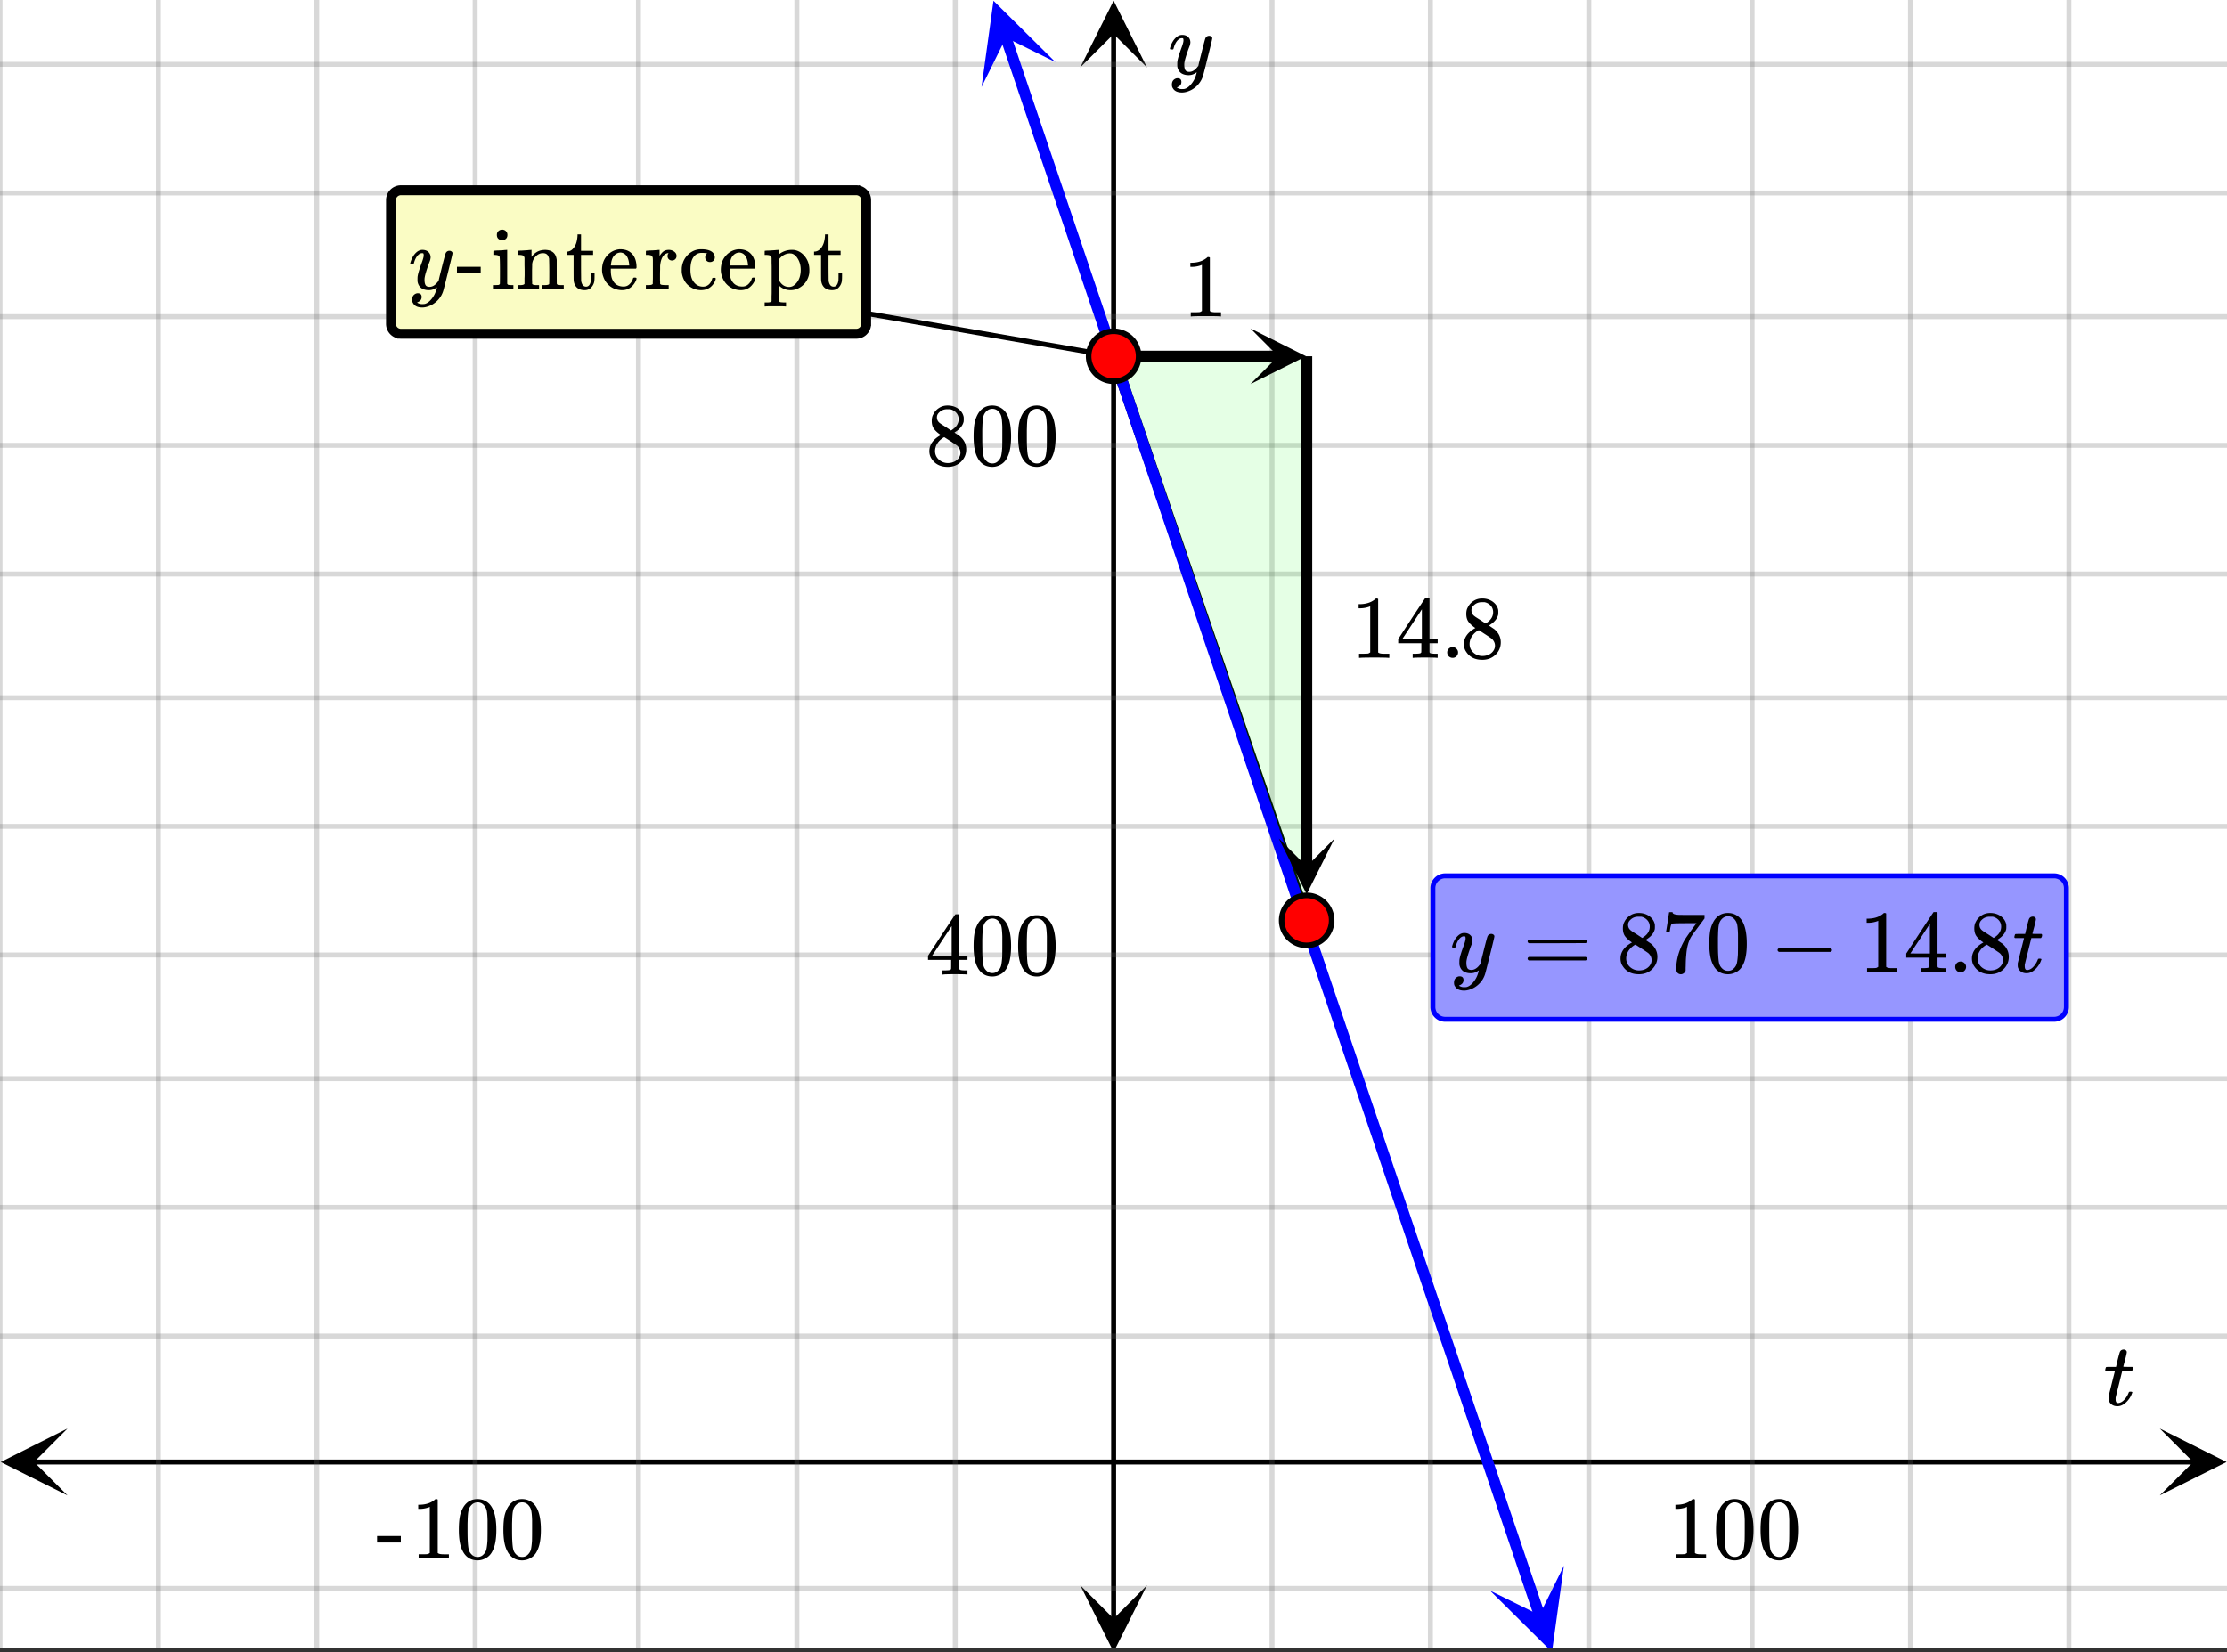 <svg xmlns="http://www.w3.org/2000/svg" xmlns:xlink="http://www.w3.org/1999/xlink" width="449.28" height="333.44" viewBox="0 0 336.96 250.08"><rect x="0" y="0" width="336.96" height="250.08" fill="#333333" stroke="none"/><defs><symbol overflow="visible" id="n"><path d="M.344-5.188C.28-5.25.25-5.296.25-5.327c0-.031.016-.102.047-.219a.817.817 0 0 1 .062-.187c.02-.04.063-.063.125-.063.07-.008.301-.016.688-.016h.719l.25-1.078c.187-.726.296-1.117.328-1.171.101-.25.312-.376.625-.376.113.012.21.055.297.126.082.062.125.156.125.28 0 .106-.086.485-.25 1.141l-.141.516c-.043.18-.078.313-.11.406L3-5.844c0 .024.223.032.672.032h.687c.063.062.094.117.094.156 0 .199-.058.355-.172.468H2.828l-.484 1.954c-.336 1.336-.508 2.039-.516 2.109v.203c0 .387.117.578.36.578a.602.602 0 0 0 .156-.015c.445-.082.86-.442 1.234-1.079.082-.144.16-.312.235-.5.019-.05.039-.082.062-.093.031-.02.098-.031.203-.031.188 0 .281.039.281.109a.593.593 0 0 1-.062.156c-.094.293-.25.586-.469.875a3.223 3.223 0 0 1-.672.688C2.82.016 2.47.14 2.094.14c-.324 0-.602-.078-.828-.235a1.21 1.21 0 0 1-.47-.656c-.023-.07-.03-.195-.03-.375v-.234l.468-1.891c.32-1.27.485-1.91.485-1.922 0-.008-.23-.016-.688-.016zm0 0"/></symbol><symbol overflow="visible" id="r"><path d="M6.234-5.813c.125 0 .227.04.313.11.094.062.14.152.14.266 0 .117-.226 1.058-.671 2.828C5.578-.836 5.328.133 5.266.312a3.459 3.459 0 0 1-.688 1.22 3.641 3.641 0 0 1-1.11.874c-.491.239-.945.36-1.359.36-.687 0-1.152-.22-1.39-.657-.094-.125-.14-.304-.14-.53 0-.306.085-.544.265-.72.187-.168.379-.25.578-.25.394 0 .594.188.594.563 0 .332-.157.578-.47.734a.298.298 0 0 1-.062.032.295.295 0 0 0-.078.03c-.011.009-.023.016-.031.016L1.328 2c.031.05.129.11.297.172.133.05.273.078.422.078h.11c.155 0 .273-.012.359-.031.332-.094.648-.324.953-.688A3.69 3.69 0 0 0 4.188.25c.093-.3.14-.477.14-.531 0-.008-.012-.004-.031.015a.358.358 0 0 1-.078.047c-.336.239-.703.36-1.11.36-.46 0-.84-.106-1.14-.313-.293-.219-.48-.531-.563-.937a2.932 2.932 0 0 1-.015-.407c0-.218.007-.382.03-.5.063-.394.266-1.054.61-1.984.196-.531.297-.898.297-1.11a.838.838 0 0 0-.031-.265c-.024-.05-.074-.078-.156-.078h-.063c-.21 0-.406.094-.594.281-.293.293-.511.727-.656 1.297 0 .012-.008.027-.015.047a.188.188 0 0 1-.032.047l-.015.015c-.012.012-.028.016-.047.016h-.36C.305-3.8.281-3.836.281-3.86a.97.97 0 0 1 .047-.203c.188-.625.469-1.113.844-1.468.3-.282.617-.422.953-.422.383 0 .688.105.906.312.227.2.344.485.344.86-.023.168-.04.261-.047.281 0 .055-.07.246-.203.578-.367 1-.586 1.735-.656 2.203a1.857 1.857 0 0 0-.016.297c0 .344.05.61.156.797.114.18.313.266.594.266.207 0 .406-.051.594-.157a1.84 1.84 0 0 0 .422-.328c.093-.101.21-.242.36-.422a32.833 32.833 0 0 1 .25-1.063c.093-.35.175-.687.25-1 .343-1.35.534-2.062.577-2.124a.592.592 0 0 1 .578-.36zm0 0"/></symbol><symbol overflow="visible" id="o"><path d="M5.61 0c-.157-.031-.872-.047-2.141-.047C2.207-.047 1.5-.03 1.344 0h-.157v-.625h.344c.52 0 .86-.008 1.016-.031.07-.008.18-.067.328-.172v-6.969c-.023 0-.059.016-.11.047a4.134 4.134 0 0 1-1.39.25h-.25v-.625h.25c.758-.02 1.39-.188 1.89-.5a2.46 2.46 0 0 0 .422-.313c.008-.03.063-.046.157-.046a.36.36 0 0 1 .234.078v8.078c.133.137.43.203.89.203h.798V0zm0 0"/></symbol><symbol overflow="visible" id="p"><path d="M1.297-7.89c.5-.727 1.187-1.094 2.062-1.094.657 0 1.227.226 1.72.671.25.243.456.547.624.922.332.75.5 1.778.5 3.079 0 1.398-.195 2.46-.578 3.187-.25.523-.621.902-1.11 1.14a2.534 2.534 0 0 1-1.14.282c-1.031 0-1.79-.473-2.266-1.422-.386-.727-.578-1.79-.578-3.188 0-.832.051-1.519.156-2.062a4.48 4.48 0 0 1 .61-1.516zm3.031-.157a1.24 1.24 0 0 0-.953-.437c-.375 0-.7.148-.969.437-.199.211-.336.465-.406.766-.074.293-.121.797-.14 1.515 0 .063-.008.246-.016.547v.735c0 .855.008 1.453.031 1.796.031.637.082 1.09.156 1.36.07.273.207.508.406.703.25.273.563.406.938.406.363 0 .664-.133.906-.406.196-.195.332-.43.407-.703.07-.27.128-.723.171-1.36.008-.343.016-.94.016-1.796v-.735-.547c-.023-.718-.07-1.222-.14-1.515-.075-.301-.212-.555-.407-.766zm0 0"/></symbol><symbol overflow="visible" id="q"><path d="M.14-2.406v-.985h3.594v.985zm0 0"/></symbol><symbol overflow="visible" id="s"><path d="M6.234 0c-.125-.031-.71-.047-1.75-.047-1.074 0-1.671.016-1.796.047h-.126v-.625h.422c.383-.008.618-.031.704-.063a.286.286 0 0 0 .171-.14c.008-.008.016-.25.016-.719v-.672h-3.5v-.625l2.031-3.11A431.58 431.58 0 0 1 4.5-9.108c.02-.008.113-.016.281-.016h.25l.078.078v6.203h1.235v.625H5.109V-.89a.25.25 0 0 0 .079.157c.07.062.328.101.765.109h.39V0zm-2.28-2.844v-4.5L1-2.859l1.469.015zm0 0"/></symbol><symbol overflow="visible" id="t"><path d="M2.313-4.516c-.438-.289-.778-.593-1.016-.906-.242-.312-.36-.723-.36-1.234 0-.383.07-.707.22-.969.195-.406.488-.734.874-.984.383-.25.82-.375 1.313-.375.613 0 1.144.164 1.594.484.445.324.722.734.828 1.234.007.055.015.164.015.329 0 .199-.008.328-.015.39-.137.594-.547 1.11-1.235 1.547l-.156.11c.5.343.758.523.781.53.664.544 1 1.215 1 2.016 0 .73-.265 1.356-.797 1.875-.53.508-1.199.766-2 .766C2.254.297 1.441-.11.922-.922c-.23-.32-.344-.71-.344-1.172 0-.976.578-1.785 1.735-2.422zM5-6.922c0-.383-.125-.71-.375-.984a1.69 1.69 0 0 0-.922-.516h-.437c-.48 0-.883.164-1.204.485-.23.21-.343.453-.343.734 0 .387.164.695.5.922.039.043.328.23.86.562l.78.516c.008-.008.067-.047.172-.11a2.95 2.95 0 0 0 .25-.187C4.758-5.883 5-6.36 5-6.922zM1.437-2.109c0 .523.192.96.579 1.312a2.01 2.01 0 0 0 1.359.516c.363 0 .695-.07 1-.219.3-.156.531-.36.688-.61.144-.226.218-.472.218-.734 0-.383-.156-.726-.468-1.031-.075-.07-.45-.328-1.125-.766l-.407-.265C3.133-4 3.02-4.07 2.937-4.125l-.109-.063-.156.079c-.563.367-.938.812-1.125 1.343-.074.243-.11.461-.11.657zm0 0"/></symbol><symbol overflow="visible" id="u"><path d="M1.047-.813a.79.79 0 0 1 .234-.578.783.783 0 0 1 .578-.234.79.79 0 0 1 .594.25c.156.156.235.34.235.547a.784.784 0 0 1-.25.594.767.767 0 0 1-.563.234.832.832 0 0 1-.594-.234.815.815 0 0 1-.234-.579zm0 0"/></symbol><symbol overflow="visible" id="v"><path d="M.75-4.672c0-.125.063-.219.188-.281H9.53c.133.062.203.156.203.281 0 .094-.062.18-.187.25l-4.281.016H.969C.82-4.457.75-4.546.75-4.672zm0 2.61c0-.133.07-.223.219-.266h8.578a.249.249 0 0 0 .062.047l.063.047c.02.011.035.039.047.078.008.031.015.062.015.094 0 .117-.07.203-.203.265H.937C.813-1.859.75-1.945.75-2.063zm0 0"/></symbol><symbol overflow="visible" id="w"><path d="M.734-6.172C.742-6.192.82-6.68.97-7.64l.219-1.453c0-.008.085-.015.265-.015h.266v.046c0 .094.066.172.203.235.133.062.367.105.703.125.344.012 1.102.015 2.281.015h1.64v.532l-.921 1.25c-.137.187-.293.398-.469.625l-.39.531a7.378 7.378 0 0 0-.157.234c-.468.73-.746 1.704-.828 2.922-.043.375-.07.883-.078 1.516 0 .125-.008.258-.015.39v.438a.62.62 0 0 1-.266.375.674.674 0 0 1-.438.172.692.692 0 0 1-.53-.219c-.126-.144-.188-.351-.188-.625 0-.125.015-.379.046-.765.133-1.208.555-2.426 1.266-3.657.176-.281.55-.82 1.125-1.625l.625-.843h-1.25c-1.574 0-2.398.027-2.469.078-.043.023-.093.12-.156.296a3.92 3.92 0 0 0-.125.625c-.023.157-.039.247-.047.266v.031H.734zm0 0"/></symbol><symbol overflow="visible" id="x"><path d="M1.328-3.094c-.137-.07-.203-.164-.203-.281 0-.113.066-.203.203-.266h7.828c.133.075.203.168.203.282 0 .105-.07.195-.203.265zm0 0"/></symbol><symbol overflow="visible" id="y"><path d="M1.766-9.016c.226.012.41.09.546.235.145.136.22.324.22.562 0 .324-.122.555-.36.688a.716.716 0 0 1-.438.125.7.7 0 0 1-.437-.125c-.242-.133-.36-.364-.36-.688 0-.25.079-.441.235-.578a.837.837 0 0 1 .594-.219zM3.328 0c-.094-.031-.562-.047-1.406-.047C1.109-.047.617-.03.453 0h-.11v-.625h.22c.25 0 .472-.008.671-.031a.375.375 0 0 0 .157-.156c.007-.02.015-.672.015-1.954 0-1.343-.023-2.062-.062-2.156-.074-.176-.34-.266-.797-.266h-.14V-5.5c0-.207.007-.313.03-.313l.126-.015c.093-.008.218-.02.375-.031l.484-.016c.156-.008.316-.02.484-.031.176-.02.305-.032.39-.032.095-.007.145-.015.157-.015H2.5v5.11c.04.093.094.152.156.171.063.024.219.04.469.047h.313V0zm0 0"/></symbol><symbol overflow="visible" id="z"><path d="M2.531-.813c.07.125.285.188.64.188h.407V0h-.11c-.116-.031-.62-.047-1.515-.047C1.066-.047.563-.03.437 0H.345v-.625h.39c.352 0 .567-.063.641-.188v-.421-.422c.008-.157.016-.328.016-.516v-.562c0-.282-.008-.579-.016-.891v-1.109c-.031-.164-.102-.282-.203-.344-.094-.063-.293-.098-.594-.11H.344V-5.5c0-.207.004-.313.015-.313L.5-5.827c.094-.008.219-.016.375-.016.164-.008.332-.02.5-.031.156-.008.316-.02.484-.031.164-.02.297-.032.391-.032.094-.007.145-.015.156-.015h.031v.531c0 .344.004.516.016.516l.016-.016c.488-.687 1.176-1.031 2.062-1.031 1.032.031 1.602.539 1.719 1.516v1.875c0 1.148.004 1.73.016 1.75.039.074.097.125.171.156.188.023.407.031.657.031h.218V0h-.109c-.117-.031-.621-.047-1.516-.047-.886 0-1.386.016-1.5.047h-.109v-.625h.313c.476 0 .718-.07.718-.219.008-.008.016-.629.016-1.86a68.295 68.295 0 0 0-.031-1.921c-.063-.29-.168-.5-.313-.625-.136-.133-.343-.203-.625-.203-.406 0-.761.156-1.062.469-.324.312-.512.71-.563 1.187v.235c0 .167-.008.37-.015.609V-1.438c.007.118.015.22.015.313zm0 0"/></symbol><symbol overflow="visible" id="A"><path d="M1.906-8.094v-.203h.532v2.485h1.828v.625H2.437v1.937c.008 1.125.016 1.762.016 1.906.008.149.04.29.094.422.125.356.344.531.656.531.395 0 .64-.316.735-.953.007-.07.015-.281.015-.625v-.468h.531v.468c0 .418-.023.715-.062.89a1.821 1.821 0 0 1-.5.876C3.68.023 3.367.14 2.984.14c-.492 0-.882-.133-1.171-.391-.282-.27-.446-.633-.485-1.094-.012-.062-.016-.726-.016-2v-1.844H.25v-.5h.11c.331-.03.617-.175.859-.437.406-.426.633-1.082.687-1.969zm0 0"/></symbol><symbol overflow="visible" id="B"><path d="M5.594-3.297c0 .063-.032.125-.094.188H1.703v.203c0 .656.086 1.156.266 1.5.32.668.879 1 1.672 1 .382 0 .707-.145.968-.438.176-.176.317-.406.422-.687.02-.102.047-.164.078-.188.032-.031.102-.047.22-.047.175 0 .265.047.265.141 0 .031-.012.09-.032.172-.18.469-.453.855-.828 1.156-.367.293-.82.438-1.359.438-.18 0-.375-.024-.594-.063a2.754 2.754 0 0 1-1.375-.687 3.04 3.04 0 0 1-.86-1.344 2.84 2.84 0 0 1-.171-.984c0-.833.238-1.532.719-2.094.488-.57 1.093-.907 1.812-1a.857.857 0 0 1 .188-.016c.812 0 1.43.246 1.86.734.425.481.64 1.153.64 2.016zm-1.11-.406c-.074-.977-.402-1.57-.984-1.781a1.03 1.03 0 0 0-.297-.063c-.46 0-.84.219-1.14.656-.18.282-.293.684-.344 1.204v.093h2.765zm0 0"/></symbol><symbol overflow="visible" id="C"><path d="M.484-.625h.188c.351 0 .566-.063.64-.188v-.109-.297a7.38 7.38 0 0 0 .016-.437v-2.766l-.016-.312c-.03-.164-.101-.282-.203-.344-.105-.063-.304-.098-.593-.11h-.25V-5.5c0-.207.007-.313.03-.313l.142-.015c.082-.008.207-.02.374-.031l.485-.016c.144-.008.3-.02.469-.031.164-.02.296-.032.39-.032.094-.007.145-.015.156-.015h.032v.922c.176-.29.363-.516.562-.672.207-.164.485-.25.828-.25.25 0 .461.055.641.156.352.18.531.434.531.766 0 .199-.07.367-.203.5a.692.692 0 0 1-.484.187.685.685 0 0 1-.485-.187.653.653 0 0 1-.187-.485c0-.156.035-.28.11-.375a.273.273 0 0 0 .03-.078c-.023-.008-.124.012-.312.063-.148.074-.258.14-.328.203-.356.344-.563.914-.625 1.703v.516c-.012.355-.016.656-.016.906v.719c.008.093.016.183.016.265v.266c.039.074.098.121.172.14.082.032.316.055.703.063h.422V0h-.125c-.156-.031-.727-.047-1.703-.047C1.004-.047.5-.03.375 0h-.11v-.625zm0 0"/></symbol><symbol overflow="visible" id="D"><path d="M5.234-4.297a.735.735 0 0 1-.515.188.686.686 0 0 1-.516-.204A.723.723 0 0 1 4-4.827c0-.207.066-.379.203-.516.05-.039.07-.066.063-.078 0-.008-.043-.02-.125-.031a4.892 4.892 0 0 0-.657-.047c-.46 0-.82.148-1.078.438-.43.417-.64 1.12-.64 2.109 0 .742.14 1.32.421 1.734.364.555.86.828 1.485.828.219 0 .414-.046.594-.14.375-.188.632-.535.78-1.047.009-.07.032-.113.063-.125.032-.02.102-.031.22-.031h.187c.05.054.078.09.078.109 0 .18-.11.445-.328.797C4.805-.18 4.172.14 3.359.14a2.92 2.92 0 0 1-1.28-.297C1.178-.613.644-1.38.468-2.453a2.912 2.912 0 0 1-.016-.422c0-.238.004-.39.016-.453.113-.844.484-1.531 1.11-2.063.538-.437 1.14-.656 1.796-.656 1.156 0 1.832.309 2.031.922a.908.908 0 0 1 .047.313.67.67 0 0 1-.219.515zm0 0"/></symbol><symbol overflow="visible" id="E"><path d="M.484 2h.188c.351 0 .566-.063.64-.188v-.39-.39a9.57 9.57 0 0 0 .016-.516v-3.797c0-.258-.008-.5-.016-.719v-.734c-.03-.164-.101-.282-.203-.344-.105-.063-.304-.098-.593-.11h-.25V-5.5c0-.207.007-.313.03-.313l.142-.015c.082-.008.207-.016.374-.016.176-.008.348-.02.516-.031.145-.008.305-.02.484-.031.188-.02.32-.032.407-.032.094-.007.144-.015.156-.015h.031v.344l.016.343.11-.093a3.12 3.12 0 0 1 1.859-.594c.195 0 .343.012.437.031.625.125 1.145.465 1.563 1.016.425.554.64 1.218.64 2 0 .168-.008.324-.015.469a3.156 3.156 0 0 1-.657 1.515c-.343.418-.793.73-1.343.938a2.857 2.857 0 0 1-.829.125 2.472 2.472 0 0 1-1.625-.579l-.109-.109V.61c0 .782.004 1.18.016 1.204.031.07.082.117.156.14.188.031.41.047.672.047H3.5v.61h-.11c-.117-.024-.62-.032-1.515-.032-.887 0-1.387.008-1.5.031h-.11V2zM5.72-2.938c0-.624-.14-1.171-.422-1.64-.274-.477-.606-.754-1-.828h-.078c-.043-.008-.078-.016-.11-.016-.636 0-1.187.293-1.656.875v3.219c.363.656.867.984 1.516.984.375 0 .71-.164 1.015-.5.489-.508.735-1.207.735-2.094zm0 0"/></symbol><clipPath id="a"><path d="M0 0h336.96v249.379H0zm0 0"/></clipPath><clipPath id="b"><path d="M.102 216.21H11V227H.102zm0 0"/></clipPath><clipPath id="c"><path d="M326.79 216.21h10.17V227h-10.17zm0 0"/></clipPath><clipPath id="d"><path d="M0 0h314v249.379H0zm0 0"/></clipPath><clipPath id="e"><path d="M163.445 239H174v10.379h-10.555zm0 0"/></clipPath><clipPath id="f"><path d="M163.445 0H174v10.21h-10.555zm0 0"/></clipPath><clipPath id="g"><path d="M0 9h336.96v232H0zm0 0"/></clipPath><clipPath id="h"><path d="M148 0h12v14h-12zm0 0"/></clipPath><clipPath id="i"><path d="M155.906-1.781l8.5 25.14-25.14 8.5-8.5-25.14zm0 0"/></clipPath><clipPath id="j"><path d="M225 236h12v13.379h-12zm0 0"/></clipPath><clipPath id="k"><path d="M236.633 236.957l8.5 25.14-25.14 8.505-8.5-25.141zm0 0"/></clipPath><clipPath id="l"><path d="M189.2 49.707h8.8V59h-8.8zm0 0"/></clipPath><clipPath id="m"><path d="M193 126.91h8.918V136H193zm0 0"/></clipPath></defs><g clip-path="url(#a)" fill="#fff"><path d="M0 0h337v250.129H0zm0 0"/><path d="M0 0h337v250.129H0zm0 0"/></g><path d="M5.055 221.27h326.89" fill="none" stroke="#000" stroke-width=".749"/><g clip-path="url(#b)"><path d="M10.21 216.21L.103 221.27l10.109 5.054-5.055-5.054zm0 0"/></g><g clip-path="url(#c)"><path d="M326.79 216.21l10.108 5.06-10.109 5.054 5.055-5.054zm0 0"/></g><g clip-path="url(#d)"><path d="M192.465 0v250.129M216.43 0v250.129M240.395 0v250.129M265.105 0v250.129M289.07 0v250.129M313.035 0v250.129M144.535 0v250.129M120.57 0v250.129M96.605 0v250.129M71.895 0v250.129M47.93 0v250.129M23.965 0v250.129M0 0v250.129" stroke-linecap="round" stroke-linejoin="round" stroke="#666" stroke-opacity=".251" stroke-width=".749"/></g><path d="M168.5 245.074V5.054" fill="none" stroke="#000" stroke-width=".749"/><g clip-path="url(#e)"><path d="M163.445 239.918l5.055 10.11 5.055-10.11-5.055 5.055zm0 0"/></g><g clip-path="url(#f)"><path d="M163.445 10.21L168.5.103l5.055 10.109-5.055-5.055zm0 0"/></g><g clip-path="url(#g)"><path d="M0 202.2h337M0 182.73h337M0 163.259h337M0 144.535h337M0 125.063h337M0 105.593h337M0 86.872h337M0 67.398h337M0 47.93h337M0 29.207h337M0 9.734h337M0 240.394h337" stroke-linecap="round" stroke-linejoin="round" stroke="#666" stroke-opacity=".251" stroke-width=".749"/></g><path d="M197.707 139.293L168.5 53.922" fill="none" stroke-width="1.685" stroke="#000"/><path d="M168.5 53.922l28.887-.047.32 85.418zm0 0" fill="#0f0" fill-opacity=".102"/><path d="M152.172 5.582l.543 1.606.543 1.601.539 1.606.543 1.601 1.086 3.211.543 1.602.539 1.605.543 1.602.543 1.605.543 1.602 1.086 3.21.539 1.602.543 1.606.543 1.601.543 1.606.543 1.601.543 1.606.539 1.601 1.086 3.211.543 1.602.543 1.605.539 1.602.543 1.605.543 1.602 1.085 3.21.543 1.602.54 1.606.542 1.601.543 1.606.543 1.601 1.086 3.211.54 1.602.542 1.605.543 1.602.543 1.605.543 1.602.54 1.605.542 1.606.543 1.601.543 1.606.543 1.601.543 1.606.54 1.602 1.085 3.21.543 1.602.543 1.605.543 1.602.54 1.606.542 1.601L183.082 97l.543 1.602.543 1.605.54 1.602.542 1.605.543 1.602 1.086 3.21.539 1.602.543 1.606.543 1.601.543 1.606.543 1.601.543 1.606.539 1.605.543 1.602.543 1.605.543 1.602.543 1.605.543 1.602.539 1.605.543 1.602 1.086 3.21.543 1.602.539 1.606.543 1.601.543 1.606.543 1.601 1.086 3.211.539 1.602.543 1.605.543 1.602.543 1.605.543 1.602.543 1.605.539 1.606.543 1.601.543 1.606.542 1.601.543 1.606.54 1.601 1.085 3.211.543 1.602.543 1.605.543 1.602.54 1.606.542 1.601 1.086 3.211.543 1.602.543 1.605.54 1.602.542 1.605.543 1.602 1.086 3.21.54 1.602.542 1.606.543 1.601.543 1.606.543 1.601.543 1.606.54 1.605.542 1.602.543 1.605.543 1.602.543 1.605.543 1.602.54 1.605.542 1.606.543 1.601.543 1.606.543 1.601.543 1.606.539 1.601.543 1.606.543 1.601 1.086 3.211.539 1.602.543 1.605.543 1.602.543 1.605.543 1.602.543 1.605.539 1.606.543 1.601.543 1.606.543 1.601.543 1.606" fill="none" stroke-width="1.685" stroke-linecap="round" stroke-linejoin="round" stroke="#00f"/><g clip-path="url(#h)"><g clip-path="url(#i)"><path d="M159.684 9.39L150.32.11l-1.808 13.062 3.699-7.477zm0 0" fill="#00f"/></g></g><g clip-path="url(#j)"><g clip-path="url(#k)"><path d="M236.633 236.957l-1.809 13.063-9.367-9.282 7.477 3.696zm0 0" fill="#00f"/></g></g><path d="M168.5 53.922h24.996" fill="none" stroke-width="1.685" stroke="#000"/><g clip-path="url(#l)"><path d="M189.2 49.707l8.421 4.215-8.422 4.21 4.211-4.21zm0 0"/></g><path d="M197.707 53.922v77.285" fill="none" stroke-width="1.685" stroke="#000"/><g clip-path="url(#m)"><path d="M201.918 126.91l-4.211 8.422-4.21-8.422 4.21 4.211zm0 0"/></g><path d="M168.5 53.922L95.11 41.188" fill="none" stroke-width=".758" stroke="#000"/><path d="M172.281 53.922c0 .5-.093.98-.289 1.445a3.768 3.768 0 0 1-3.492 2.336 3.777 3.777 0 0 1-3.492-2.336 3.687 3.687 0 0 1-.29-1.445c0-.504.095-.984.29-1.45a3.768 3.768 0 0 1 3.492-2.335c.5 0 .984.097 1.445.289a3.768 3.768 0 0 1 2.047 2.047c.196.465.29.945.29 1.449zm0 0M201.488 139.293a3.81 3.81 0 0 1-1.105 2.676 3.859 3.859 0 0 1-1.23.82 3.74 3.74 0 0 1-1.446.285c-.5 0-.984-.094-1.45-.285a3.885 3.885 0 0 1-1.226-.82 3.885 3.885 0 0 1-.82-1.227 3.773 3.773 0 0 1-.285-1.449c0-.5.094-.984.285-1.445.195-.465.469-.875.82-1.23a3.81 3.81 0 0 1 2.676-1.106c.5 0 .984.093 1.445.289.465.191.875.465 1.23.816.352.356.626.766.817 1.23.192.462.29.946.29 1.446zm0 0" fill="red" stroke-width=".843" stroke="#000"/><use xlink:href="#n" x="318.278" y="212.684"/><use xlink:href="#o" x="252.376" y="235.863"/><use xlink:href="#p" x="259.116" y="235.863"/><use xlink:href="#p" x="265.856" y="235.863"/><use xlink:href="#q" x="56.916" y="235.863"/><use xlink:href="#o" x="62.158" y="235.863"/><use xlink:href="#p" x="68.898" y="235.863"/><use xlink:href="#p" x="75.638" y="235.863"/><use xlink:href="#r" x="176.738" y="11.233"/><use xlink:href="#s" x="140.042" y="147.494"/><use xlink:href="#p" x="146.782" y="147.494"/><use xlink:href="#p" x="153.522" y="147.494"/><use xlink:href="#t" x="140.042" y="70.358"/><use xlink:href="#p" x="146.782" y="70.358"/><use xlink:href="#p" x="153.522" y="70.358"/><use xlink:href="#o" x="178.984" y="47.891"/><use xlink:href="#o" x="204.447" y="99.565"/><use xlink:href="#s" x="211.187" y="99.565"/><use xlink:href="#u" x="217.927" y="99.565"/><use xlink:href="#t" x="220.922" y="99.565"/><path d="M216.805 152.398v-17.972a1.851 1.851 0 0 1 .547-1.324 1.851 1.851 0 0 1 1.324-.547h92.113a1.851 1.851 0 0 1 1.324.547 1.851 1.851 0 0 1 .547 1.324v17.972c0 .25-.047.489-.14.72a1.92 1.92 0 0 1-.407.605 1.851 1.851 0 0 1-1.324.547h-92.113a1.851 1.851 0 0 1-1.324-.547 1.856 1.856 0 0 1-.547-1.325zm0 0" fill="#9696ff" stroke="#00f" stroke-width=".749"/><use xlink:href="#r" x="219.424" y="147.157"/><use xlink:href="#v" x="230.389" y="147.157"/><use xlink:href="#t" x="244.618" y="147.157"/><use xlink:href="#w" x="251.358" y="147.157"/><use xlink:href="#p" x="258.098" y="147.157"/><use xlink:href="#x" x="267.833" y="147.157"/><use xlink:href="#o" x="281.313" y="147.157"/><use xlink:href="#s" x="288.053" y="147.157"/><use xlink:href="#u" x="294.793" y="147.157"/><use xlink:href="#t" x="297.789" y="147.157"/><use xlink:href="#n" x="304.529" y="147.157"/><path d="M58.977 49.016V30.293c0-.223.043-.438.125-.645.086-.207.207-.39.367-.546a1.661 1.661 0 0 1 1.191-.492h68.899a1.661 1.661 0 0 1 1.554 1.038c.086.207.13.422.13.645v18.723a1.716 1.716 0 0 1-.492 1.191 1.716 1.716 0 0 1-1.192.492H60.66c-.222 0-.437-.043-.644-.129a1.674 1.674 0 0 1-1.04-1.554zm0 0" fill="#fafcc4"/><path d="M59.164 49.016V30.293c0-.2.035-.39.113-.574.075-.184.184-.344.325-.485.14-.14.3-.25.484-.324.184-.078.375-.117.574-.117h68.899c.199 0 .39.039.574.117a1.487 1.487 0 0 1 .808.809c.075.183.114.375.114.574v18.723a1.487 1.487 0 0 1-.922 1.383 1.52 1.52 0 0 1-.574.113H60.66c-.2 0-.39-.04-.574-.114a1.487 1.487 0 0 1-.922-1.383zm0 0" fill="none" stroke-width="1.498" stroke="#000"/><use xlink:href="#r" x="61.783" y="43.773"/><g><use xlink:href="#q" x="69.003" y="43.773"/></g><g><use xlink:href="#y" x="74.245" y="43.773"/></g><g><use xlink:href="#z" x="77.99" y="43.773"/></g><g><use xlink:href="#A" x="85.479" y="43.773"/></g><g><use xlink:href="#B" x="90.721" y="43.773"/></g><g><use xlink:href="#C" x="97.461" y="43.773"/></g><g><use xlink:href="#D" x="102.703" y="43.773"/></g><g><use xlink:href="#B" x="108.694" y="43.773"/></g><g><use xlink:href="#E" x="115.434" y="43.773"/></g><g><use xlink:href="#A" x="122.923" y="43.773"/></g></svg>